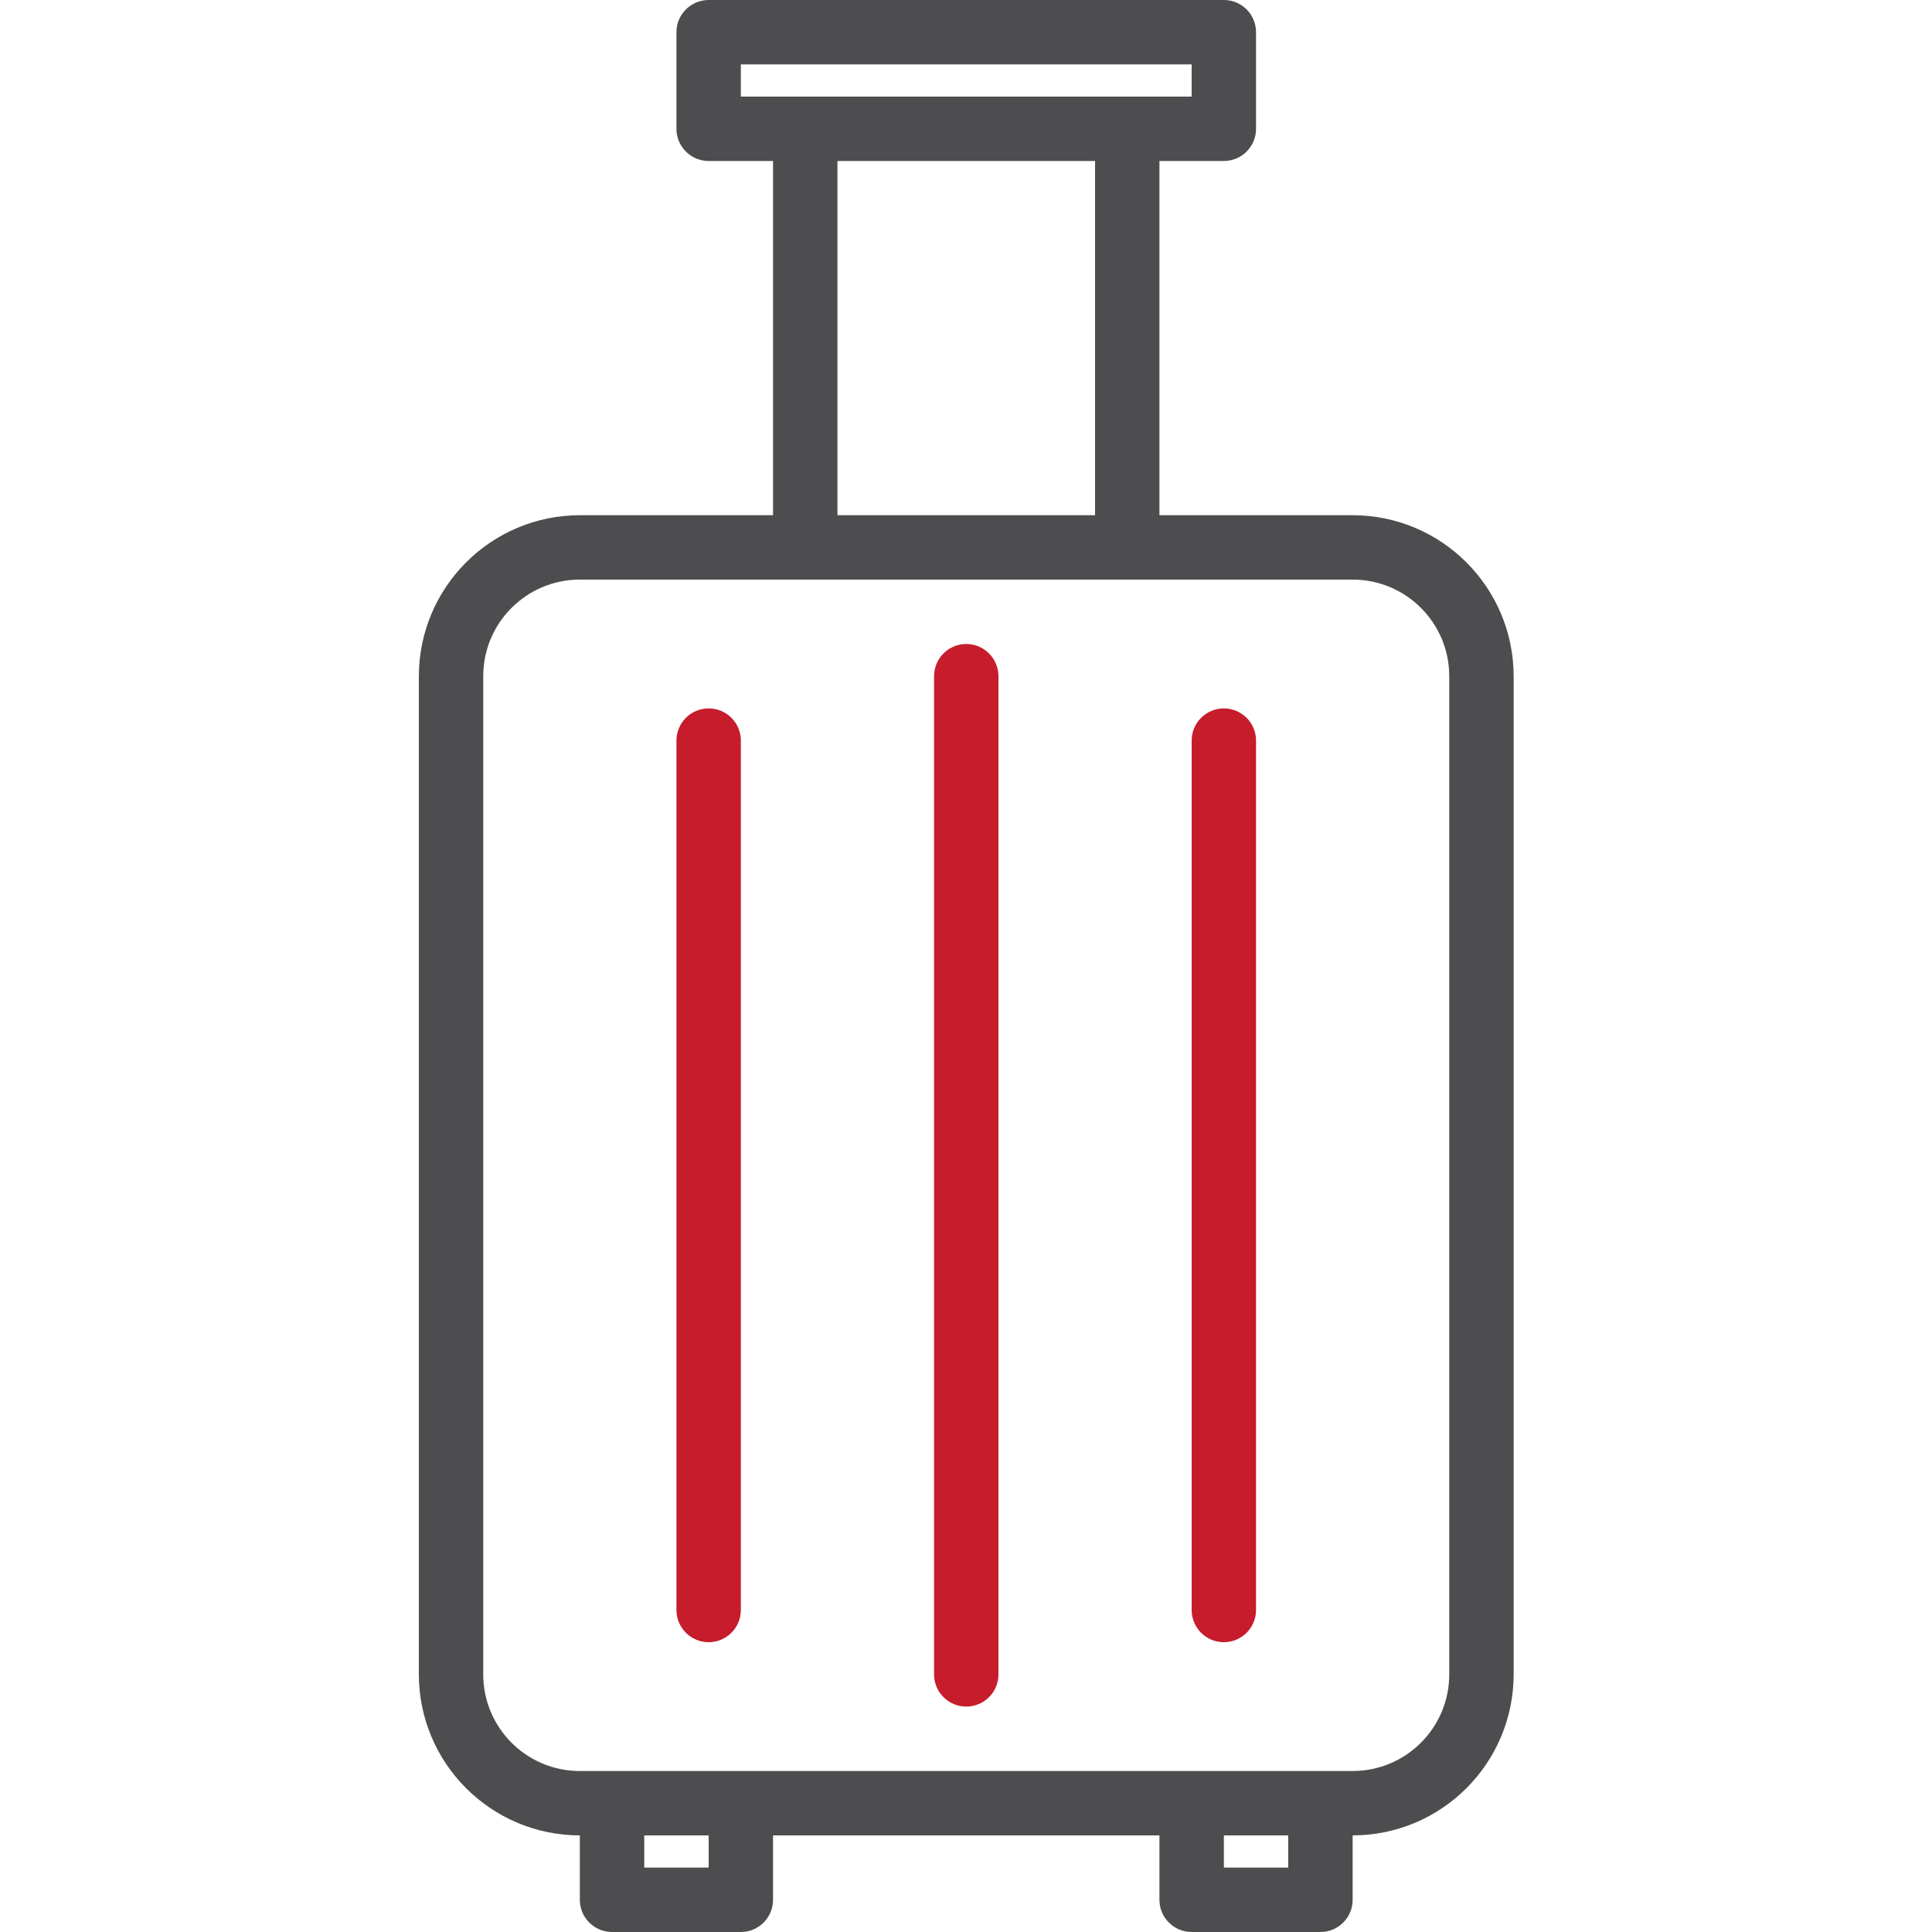 <svg width="64" height="64" viewBox="0 0 64 64" fill="none" xmlns="http://www.w3.org/2000/svg">
<path d="M44.808 17.067H38.408V5.333H40.542C41.131 5.333 41.608 4.856 41.608 4.267V1.067C41.608 0.478 41.131 0 40.542 0H23.475C22.886 0 22.408 0.478 22.408 1.067V4.267C22.408 4.856 22.886 5.333 23.475 5.333H25.608V17.067H19.208C16.264 17.07 13.879 19.456 13.875 22.4V55.467C13.879 58.411 16.264 60.796 19.208 60.8V62.933C19.208 63.522 19.686 64 20.275 64H24.542C25.131 64 25.608 63.522 25.608 62.933V60.8H38.408V62.933C38.408 63.522 38.886 64 39.475 64H43.742C44.331 64 44.808 63.522 44.808 62.933V60.8C47.753 60.796 50.138 58.411 50.142 55.467V22.4C50.138 19.456 47.753 17.07 44.808 17.067ZM24.542 2.133H39.475V3.2H24.542V2.133ZM27.742 5.333H36.275V17.067H27.742V5.333ZM23.475 61.867H21.342V60.8H23.475V61.867ZM42.675 61.867H40.542V60.8H42.675V61.867ZM48.008 55.467C48.008 57.234 46.575 58.667 44.808 58.667H19.208C17.441 58.667 16.008 57.234 16.008 55.467V22.4C16.008 20.633 17.441 19.2 19.208 19.2H44.808C46.575 19.2 48.008 20.633 48.008 22.4V55.467Z" fill="#4D4D4F"/>
<path d="M32.008 21.333C31.419 21.333 30.942 21.811 30.942 22.4V55.467C30.942 56.056 31.419 56.533 32.008 56.533C32.597 56.533 33.075 56.056 33.075 55.467V22.4C33.075 21.811 32.597 21.333 32.008 21.333Z" fill="#C61C2C"/>
<path d="M40.542 23.467C39.953 23.467 39.475 23.944 39.475 24.533V53.333C39.475 53.922 39.953 54.4 40.542 54.4C41.131 54.4 41.608 53.922 41.608 53.333V24.533C41.608 23.944 41.131 23.467 40.542 23.467Z" fill="#C61C2C"/>
<path d="M23.475 23.467C22.886 23.467 22.408 23.944 22.408 24.533V53.333C22.408 53.922 22.886 54.4 23.475 54.4C24.064 54.4 24.542 53.922 24.542 53.333V24.533C24.542 23.944 24.064 23.467 23.475 23.467Z" fill="#C61C2C"/>
</svg>
